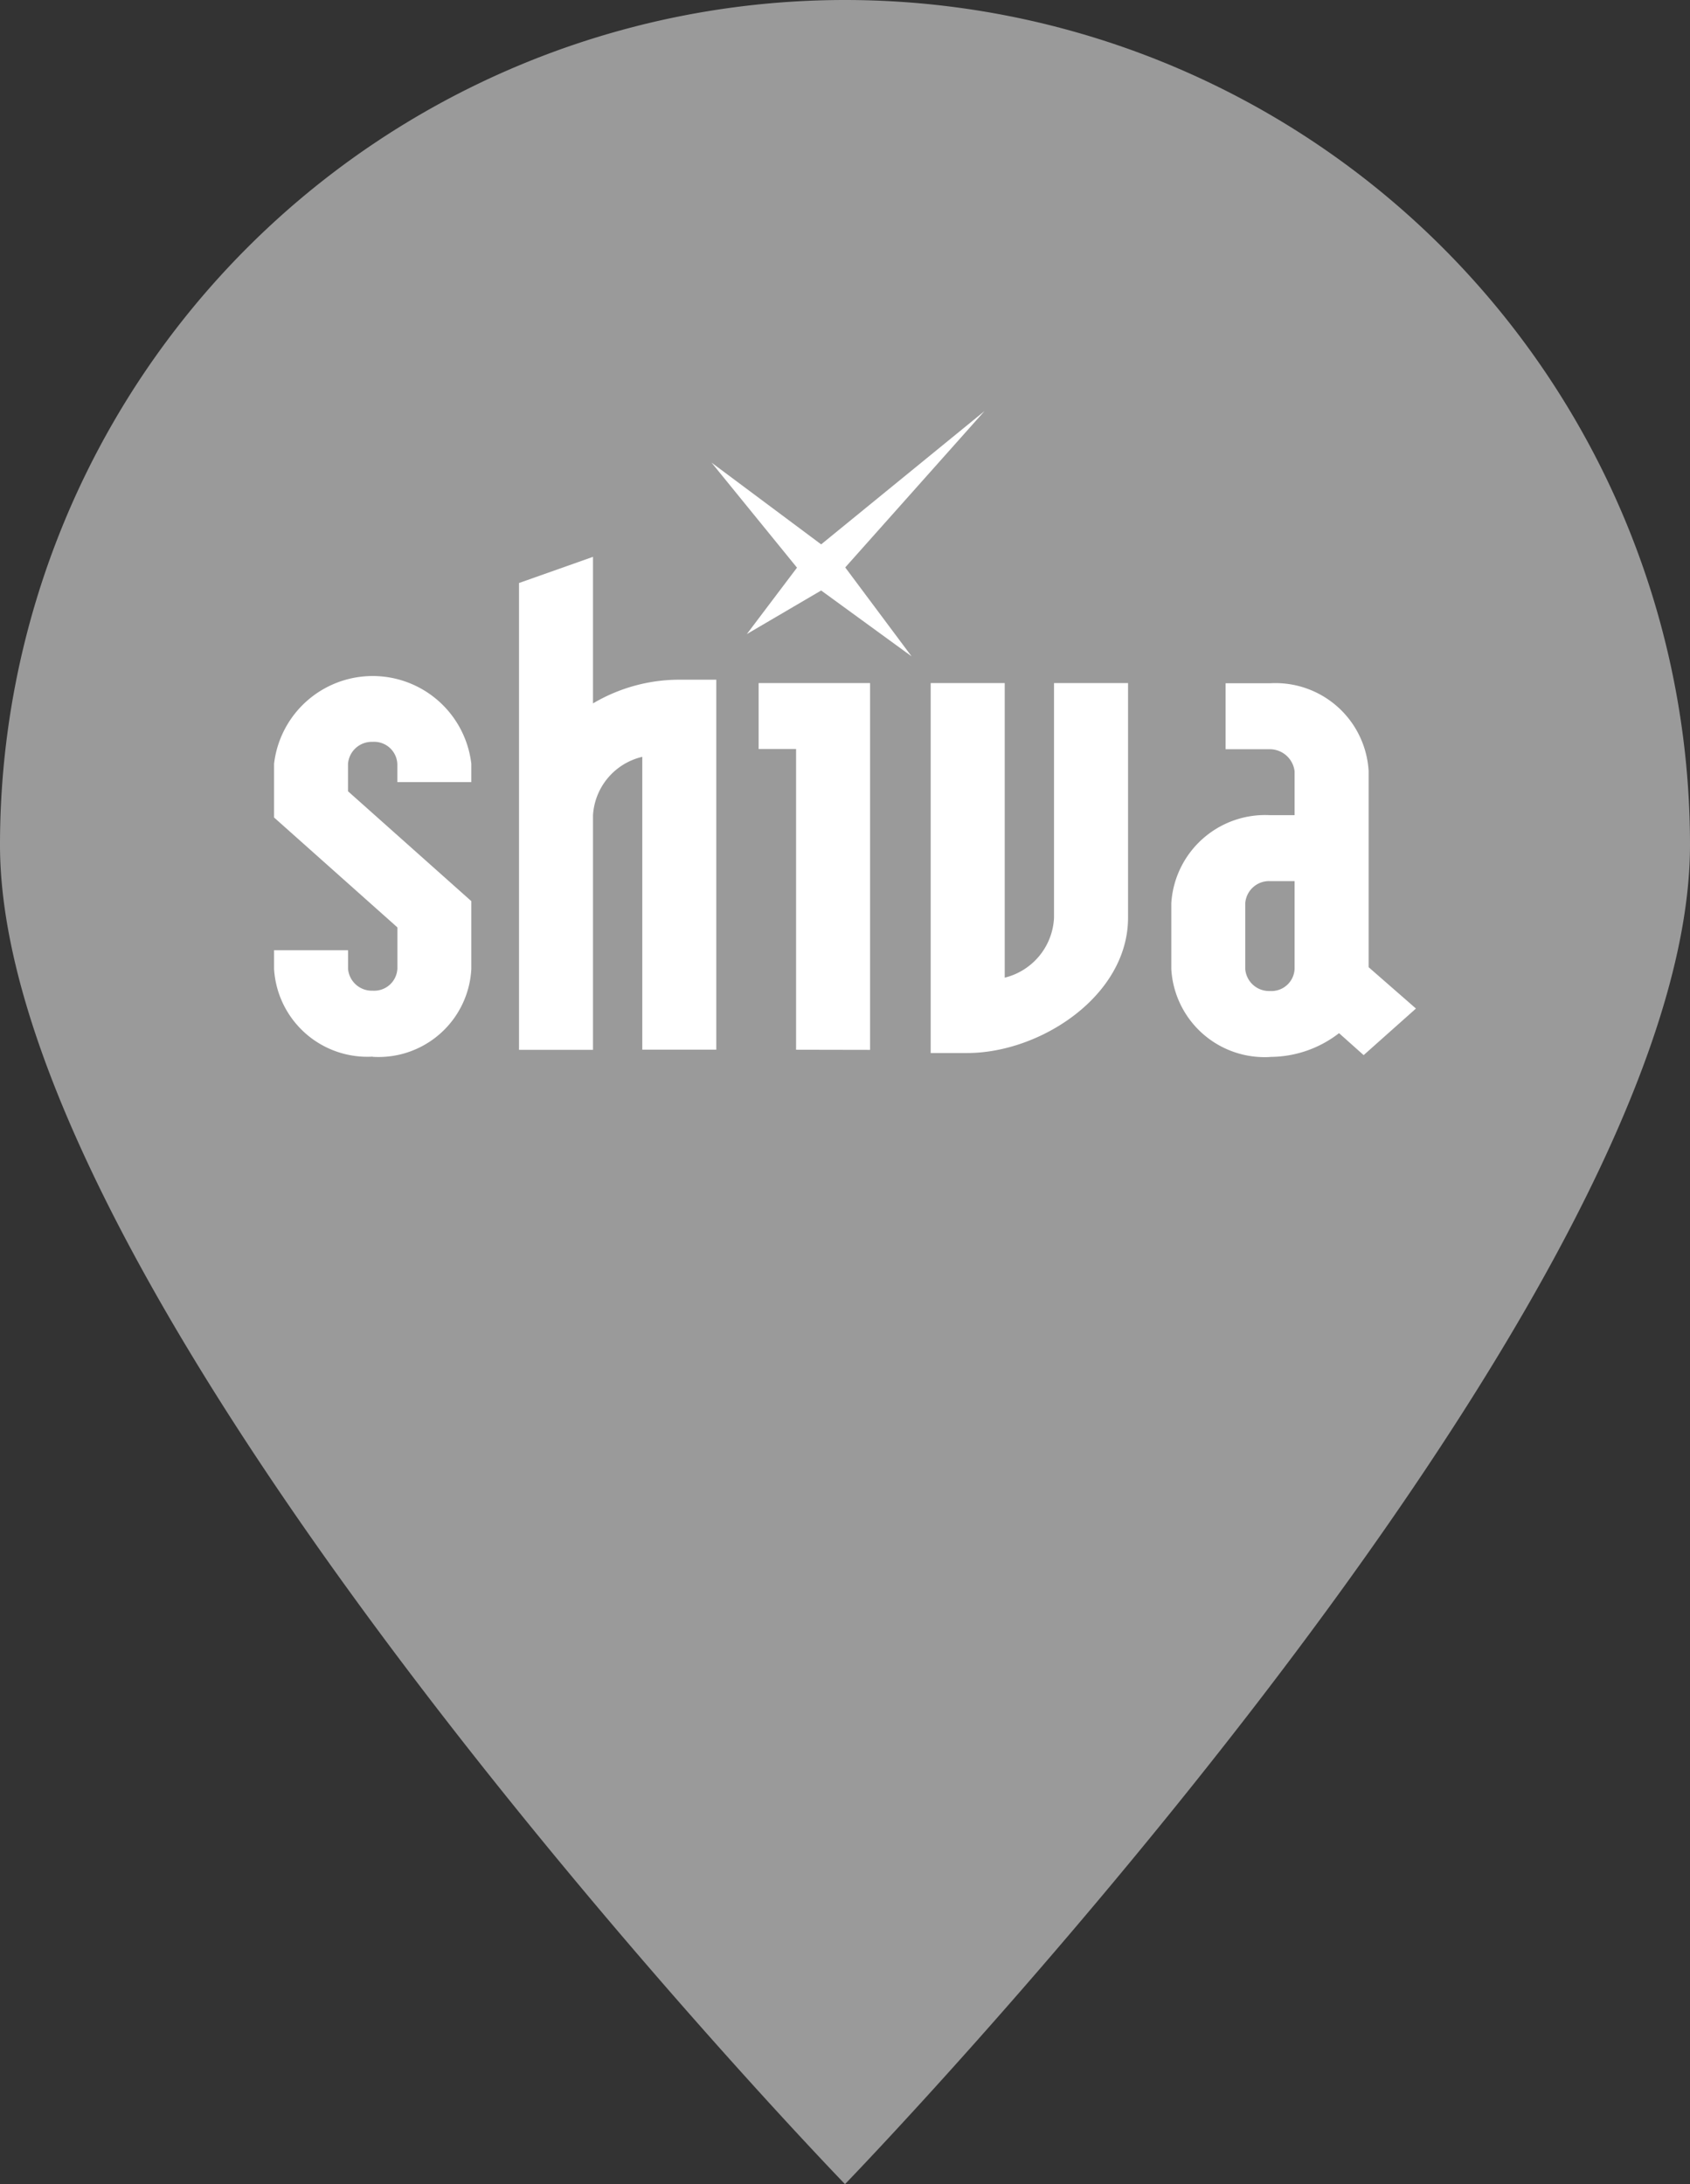 <svg xmlns="http://www.w3.org/2000/svg" width="37" height="47.822" viewBox="0 0 37 47.822">
  <rect x="0" y="0" width="37" height="47.822" fill="#333333" stroke="none"/>
  <g id="Groupe_3214" data-name="Groupe 3214" transform="translate(-249 -231)">
    <path id="Tracé_7543" data-name="Tracé 7543" d="M18.5,0A18.5,18.5,0,0,1,37,18.5c0,10.217-18.5,29.322-18.5,29.322S0,28.717,0,18.5A18.5,18.5,0,0,1,18.5,0Z" transform="translate(249 231)" fill="#9a9a9a"/>
    <g id="logo" transform="translate(255 240)">
      <path id="Tracé_7531" data-name="Tracé 7531" d="M352.189,437.9a2.033,2.033,0,0,0,2.16-1.925v-1.483l-2.7-2.406v-.6a.522.522,0,0,1,.54-.482.508.508,0,0,1,.54.482v.4h1.62v-.4a2.174,2.174,0,0,0-4.319,0v1.174l2.7,2.406v.905a.508.508,0,0,1-.54.481.522.522,0,0,1-.54-.481v-.405H350.03v.405a2.046,2.046,0,0,0,2.159,1.925" transform="translate(-350.03 -423.761)" fill="#fff"/>
      <path id="Tracé_7532" data-name="Tracé 7532" d="M383.606,419.275A1.4,1.4,0,0,1,384.685,418v6.411h1.62v-8.1h-.82a3.71,3.71,0,0,0-1.879.519v-3.209l-1.62.573v10.221h1.62Z" transform="translate(-376.623 -410.429)" fill="#fff"/>
      <path id="Tracé_7533" data-name="Tracé 7533" d="M415.683,438.531V430.5h-2.44v1.444h.82v6.584Z" transform="translate(-402.634 -424.544)" fill="#fff"/>
      <path id="Tracé_7534" data-name="Tracé 7534" d="M435.7,430.5v8.1h.8c1.6,0,3.521-1.251,3.521-2.965V430.5H438.4v5.14a1.419,1.419,0,0,1-1.079,1.31V430.5Z" transform="translate(-421.324 -424.544)" fill="#fff"/>
      <path id="Tracé_7535" data-name="Tracé 7535" d="M469.24,438.685a2.465,2.465,0,0,0,1.512-.52l.539.481,1.145-1.02-1.036-.905v-4.293a2.044,2.044,0,0,0-2.16-1.924h-.972v1.444h.972a.549.549,0,0,1,.539.481v.963h-.539a2.059,2.059,0,0,0-2.16,1.926v1.444a2.046,2.046,0,0,0,2.16,1.925m-.541-3.369a.523.523,0,0,1,.541-.482h.539v1.925a.507.507,0,0,1-.539.481.522.522,0,0,1-.541-.481Z" transform="translate(-447.436 -424.544)" fill="#fff"/>
      <path id="Tracé_7536" data-name="Tracé 7536" d="M407.884,399.017l1.627-.954,1.98,1.442-1.453-1.947,3.049-3.423-3.576,2.918-2.4-1.79,1.871,2.3Z" transform="translate(-397.533 -394.134)" fill="#fff"/>
    </g>
  </g>
</svg>
